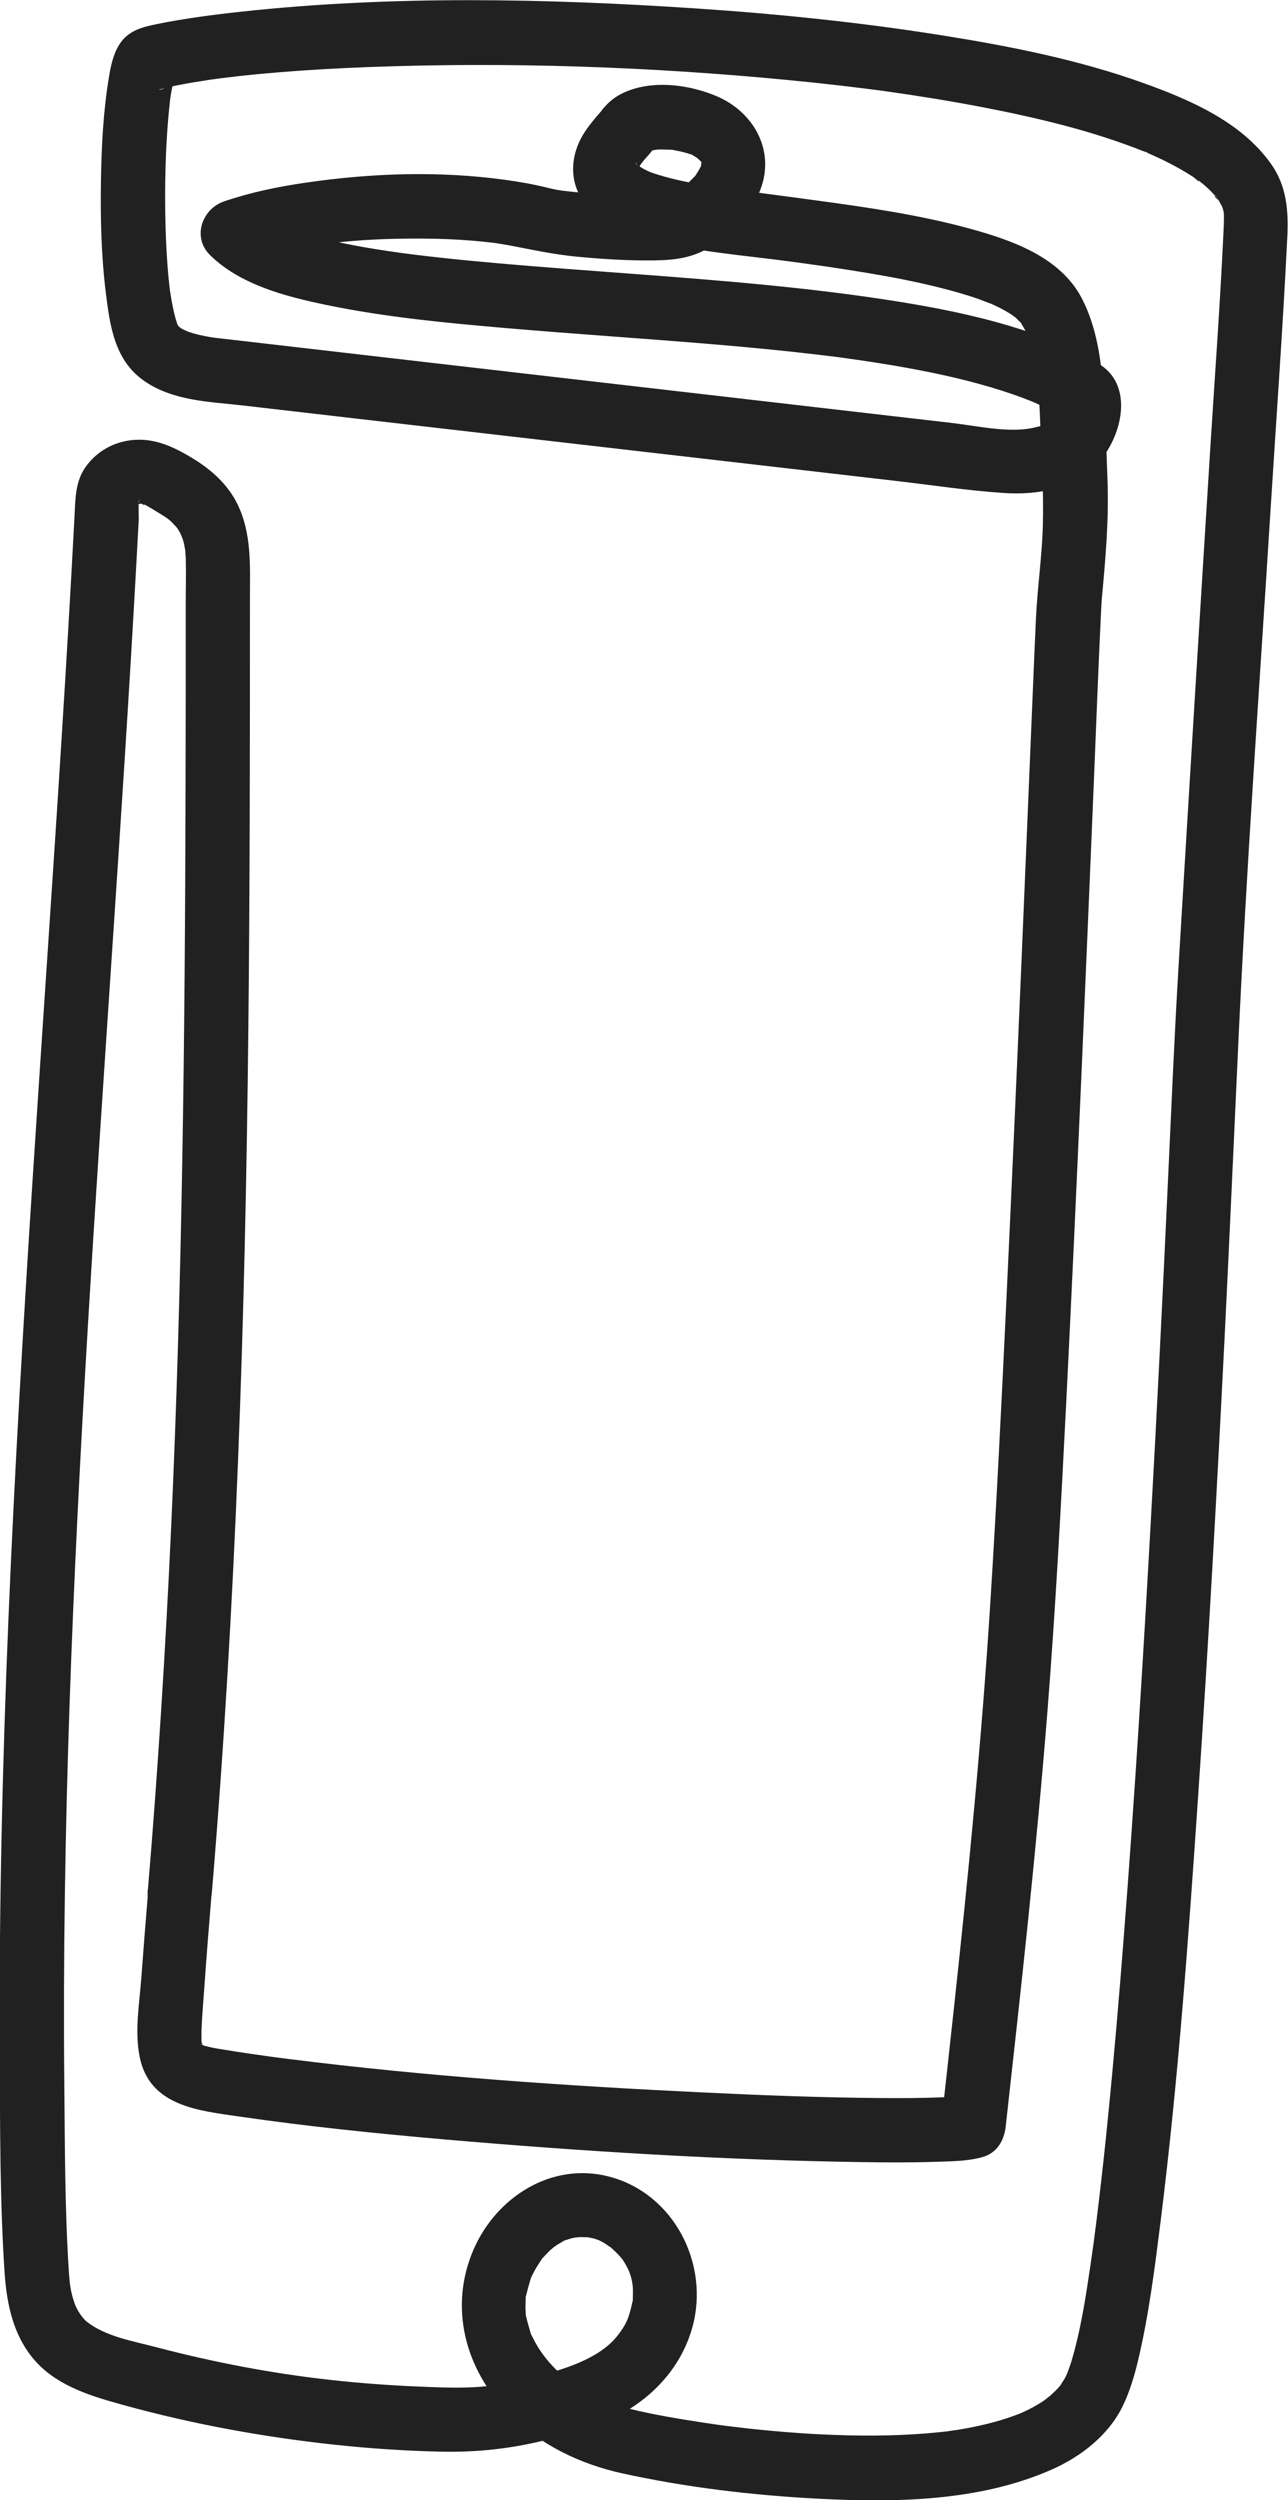 <?xml version="1.0" encoding="UTF-8"?>
<svg xmlns="http://www.w3.org/2000/svg" id="Layer_1" data-name="Layer 1" viewBox="0 0 196.59 381.31">
  <defs>
    <style> .cls-1 { fill: #212121; stroke-width: 0px; } </style>
  </defs>
  <path class="cls-1" d="m22.6,288.6c-.36,4.31-.7,8.63-1.02,12.94-.29,3.99-1.08,8.33-.24,12.29,1.55,7.37,8.89,8.08,15.04,8.97,10.52,1.53,21.09,2.61,31.68,3.53,21.07,1.82,42.25,3.12,63.4,3.44,3.74.06,7.49.08,11.23-.04,2.36-.08,4.93-.08,7.22-.71s3.36-2.55,3.6-4.73c2.35-21.13,4.7-42.26,6.38-63.46,1.23-15.61,2.06-31.25,2.85-46.89.83-16.57,1.58-33.14,2.31-49.71.66-15.17,1.3-30.35,1.93-45.52.36-8.62.67-17.24,1.1-25.86.03-.53.05-1.07.1-1.6.56-6.02,1.08-11.93.86-17.99-.17-4.52-.28-9.08-.62-13.59-.36-4.83-1.03-9.77-3.28-14.13-3.29-6.36-10.73-8.92-17.2-10.69-7.68-2.1-15.62-3.23-23.49-4.3-2.24-.31-4.49-.6-6.73-.9-.9-.12-1.8-.24-2.7-.35-.4-.05-.8-.11-1.21-.16-.94-.12-.04,0,.12.02-.26-.03-.51-.07-.77-.1-2.93-.4-5.87-.8-8.77-1.4-1.78-.37-4.37-1.06-5.5-1.56.33.15-.6-.31-.78-.41-.37-.21-.71-.49-1.09-.68.8.41.22.43.06-.03-.24-.71.54.95,0-.03-.39-.71.39,1.07.17.34s.09,1.32.07.37c-.01-.81-.18.65-.07.49.1-.15.45-1.24.05-.31-.37.86.31-.47.48-.75.05-.07.4-.47.38-.54,0,.03-.84,1.01-.37.48.09-.11.18-.22.27-.33.28-.32.56-.64.84-.96.11-.13.23-.26.34-.39.05-.06.1-.12.15-.18.1-.11,1.39-1.48.67-.83-.24.22-.42.46-.69.67.42-.32.18.08.01-.04,0,0-.5.1.08,0,.24-.04.5-.11.74-.17-.87.2-.12.03.34,0,.59-.02,1.17.03,1.76.04.94.02-.45-.13.47.04.5.1.99.19,1.48.31.39.1.77.22,1.16.34,1.11.35-.45-.35.41.2.2.13.41.24.6.38-.08-.06-.39-.34.01,0,.18.15.33.32.51.48.85.76-.02.11.01,0,.03-.1.26.88.11.09-.12-.61,0-.01.02.09.02.13.16.73.05.04-.12-.78,0,.2-.04.38.2-.91-.11-.44-.08.07,0,.06-.24.75,0,.09s-.05.09-.14.24c-.19.33-.38.65-.58.96-.6.93.37-.31-.41.51-.56.59-1.15,1.14-1.75,1.69-.68.63.64-.39-.1.09-.35.22-.68.47-1.04.68-.05.03-.7.38-.71.38-.06-.16,1.29-.34.38-.18-.19.03-.47.07-.65.14-.38.15.7-.17.72-.1,0-.01-.64.06-.68.06-1.62.09-3.24.1-4.87.06-3.68-.09-7.37-.33-11.03-.76-.7-.08-1.1-.18-.15-.01-.27-.05-.55-.08-.83-.13-.56-.09-1.1-.22-1.65-.36-2.16-.53-4.35-.91-6.55-1.21-10.04-1.36-20.22-1.01-30.23.44-4.24.61-8.46,1.48-12.52,2.86-3.41,1.16-4.92,5.49-2.16,8.2,4.63,4.55,11.62,6.33,17.78,7.61,8.99,1.86,18.21,2.73,27.35,3.52,10.58.91,21.17,1.59,31.75,2.48,5.23.44,10.46.94,15.67,1.55,1.27.15,2.53.3,3.8.47.28.04.56.07.83.11-.18-.02-1.01-.14-.06,0,.68.1,1.37.19,2.05.29,2.39.35,4.78.73,7.16,1.16,4.91.89,9.81,1.98,14.57,3.5,1.04.33,2.07.69,3.09,1.07.49.18.98.38,1.47.57.19.07.38.16.57.23-1.29-.52-.35-.15-.05-.01,1.81.82,3.57,1.72,5.24,2.8l-2.25-2.93.18.46c.14.59.18.62.11.1.05.05-.03,1.08.09.12,0-.07-.4,1.35-.18.8s-.48.81-.43.73c.36-.55-1.25,1.14-.71.76-.79.57-1.16.67-2.24.92-3.77.88-8.62-.25-12.57-.71-9.69-1.12-19.38-2.24-29.07-3.36-19.14-2.21-38.28-4.42-57.42-6.63-4.79-.55-9.57-1.1-14.36-1.66-2.39-.28-4.79-.55-7.18-.83-1.2-.14-2.39-.27-3.59-.41-.97-.11-1.17-.13-2.13-.31s-1.88-.39-2.78-.71c-.3-.11-1.12-.5-1.27-.61.79.59-.53-.46-.51-.46-.27.05.61,1.09.43.57-.07-.22-.28-.59-.42-.77.25.32.4,1.15.11.2-.11-.35-.22-.69-.32-1.05-.24-.87-.42-1.76-.58-2.64-.08-.43-.13-.86-.21-1.29-.19-1.09.13,1.2,0,.08-.02-.21-.05-.42-.08-.63-.14-1.24-.26-2.48-.35-3.72-.18-2.47-.28-4.95-.32-7.43-.08-4.85.03-9.72.43-14.56.08-.95.18-1.9.28-2.85.02-.19,0-.51.08-.69-.3.64-.15,1.05-.07.52.08-.48.14-.95.23-1.43.12-.64.25-1.29.43-1.91.06-.2.2-.44.21-.65-.03.34-.66,1.22-.17.49-.33.49-1.56,2.17-2.5,1.88.21.06.8-.19,1-.23.71-.16,1.42-.31,2.14-.45,1.59-.31,3.19-.57,4.79-.81.43-.06.86-.12,1.3-.18.96-.14-1.05.12-.37.05.23-.02.45-.06.68-.09.98-.12,1.96-.24,2.94-.35,2-.22,4.01-.41,6.02-.57,4.54-.37,9.09-.62,13.64-.79,21.29-.8,42.7-.07,63.9,1.97,2.74.26,5.48.55,8.22.87,1.18.14,2.36.28,3.55.43.65.08,1.3.17,1.95.25,1.27.16-.75-.11.05,0,.45.06.9.12,1.35.19,4.94.69,9.86,1.49,14.76,2.43,8.24,1.6,16.51,3.55,24.33,6.65.32.13.96.26,1.22.5-.59-.54-.91-.4-.34-.14.19.09.39.17.58.26.78.35,1.56.71,2.32,1.1,1.33.67,2.63,1.4,3.88,2.21.4.26,1.12,1.02,1.58,1.11-.6-.11-.96-.79-.46-.35.12.1.25.2.37.3.28.24.56.48.83.73.38.36.75.73,1.1,1.13.11.13.37.58.54.64-.72-.27-.74-1.07-.42-.54.09.16.22.3.32.46.25.39.45.8.68,1.2.51.86-.41-1.29-.14-.35.08.28.19.55.26.84.06.23.07.49.15.71.21.58-.08-1.58-.08-.51,0,.3.02.61.02.91,0,.86-.05,1.73-.09,2.59-.49,10.48-1.26,20.94-1.92,31.41-1.68,26.74-3.32,53.49-4.92,80.23-.64,10.72-1.09,21.44-1.59,32.16-.81,17.71-1.69,35.41-2.68,53.11-1.16,20.8-2.44,41.59-4.06,62.35-.73,9.43-1.53,18.86-2.48,28.28-.41,4.13-.86,8.26-1.35,12.38-.22,1.84-.45,3.68-.69,5.52-.02.18-.05.35-.07.53-.13,1,.17-1.26.04-.26-.05.38-.1.77-.16,1.15-.12.87-.24,1.73-.37,2.59-.74,5.01-1.5,10.1-2.96,14.96-.23.77-.56,1.52-.79,2.28.54-1.81.23-.52-.17.19-.22.39-.49.74-.7,1.12-.37.66.24-.29.29-.35-.2.24-.39.48-.6.71-.58.65-1.23,1.19-1.88,1.77,1.17-1.03-.06.02-.37.23-.48.32-.98.62-1.49.9-.39.22-.79.42-1.2.62-.5.24-1.45.63-.37.2-1.1.44-2.21.84-3.35,1.19-2.23.67-4.52,1.16-6.81,1.53-.34.05-2.28.3-.89.14-.56.07-1.12.14-1.68.19-1.33.14-2.67.25-4.01.33-5.25.32-10.51.23-15.76-.07-2.54-.15-5.09-.36-7.62-.61-1.21-.12-2.41-.25-3.61-.4-.58-.07-1.16-.14-1.74-.21-.23-.03-.45-.06-.68-.09-1.1-.14.97.14-.03,0-3.7-.53-7.4-1.1-11.06-1.85-4.31-.88-7.68-1.93-11.24-4.29-2.39-1.59-4.66-3.92-6.08-6.54-.16-.3-.32-.61-.47-.92-.65-1.33.13.68-.29-.75-.22-.75-.44-1.48-.61-2.25-.19-.84.02,1.13-.05-.33-.02-.31-.04-.63-.05-.94,0-.47.03-.94.04-1.42.03-1.03-.19.52.08-.57.19-.77.4-1.53.62-2.29.03-.12.33-.88.03-.15.15-.36.33-.72.52-1.07.33-.63.71-1.22,1.1-1.81.76-1.16-.58.51.38-.47.32-.33.62-.68.96-1-.05.05,1.08-.91.55-.5s.67-.44.61-.4c.25-.16.53-.29.78-.45,1.08-.7-.76.16.47-.23.29-.09.57-.19.86-.27-.04,0,1.4-.28.68-.17s.77-.03.72-.03c.04,0,1.51.08.7-.02,1.87.24,2.53.6,3.99,1.67-.18-.13-.5-.48.22.19.32.29.63.59.92.9.53.57.68.76,1.21,1.72.58,1.04.94,2.32.97,3.64,0,.37-.01.73-.02,1.1-.02,1.41.2-.51-.1.87-.2.89-.42,1.8-.78,2.64-.42.98-1.32,2.32-2.36,3.33-1.24,1.21-2.81,2.14-4.56,2.94-3.16,1.44-7.49,2.45-11.16,3.25-4.42.95-8.87.77-13.36.59s-9.24-.52-13.83-1.03c-8.98-.99-17.9-2.71-26.64-5-3.71-.97-7.67-1.63-10.54-3.87-.68-.53-1.57-1.89-1.88-2.81-.65-1.89-.75-3.14-.87-4.85-.61-9.38-.6-18.85-.69-28.25-.1-9.74-.06-19.48.08-29.21.28-19.36.99-38.71,1.94-58.05,1.91-38.72,4.8-77.38,7.25-116.07.61-9.61,1.19-19.22,1.72-28.84.13-2.28.25-4.57.37-6.85.02-.43-.15-3.04.17-3.24-.25.16-.02,1.54-.05.58-.34.42-.38.51-.13.26.26-.24.19-.18-.2.17,1.21-.36-.58.24.15-.06.36-.15,1.1-.03.15-.06.28,0,.57-.01.85.02-1.35-.17.71.46-.42-.09.86.41,1.69.96,2.51,1.45.45.26.88.54,1.31.83.18.12.35.25.53.38-1.08-.77-.15-.12.04.09s1.19,1.26.82.8c-.49-.6.25.38.27.42.21.34.39.69.58,1.04-.51-.98.08.26.13.44.09.3.17.6.24.9-.03-.12.24,1.44.17.85-.08-.64.05,1.21.05,1.01.07,2.33,0,4.67,0,7.01,0,9.55,0,19.09-.03,28.64-.09,37.48-.49,74.96-2.2,112.4-.85,18.56-2.02,37.11-3.58,55.62-.22,2.64,2.41,4.9,4.9,4.9,2.84,0,4.68-2.25,4.9-4.9,3.69-43.88,5.11-87.91,5.57-131.93.23-21.82.24-43.63.24-65.45,0-4.94.31-9.9-1.94-14.45-1.47-2.97-4.01-5.23-6.81-6.92-3.22-1.95-6.42-3.41-10.3-2.61-2.45.5-4.63,1.93-6.06,3.97-1.58,2.26-1.53,4.93-1.67,7.57-2.35,44.73-5.89,89.38-8.4,134.1-1.26,22.34-2.26,44.69-2.73,67.06-.23,11.06-.34,22.12-.28,33.18s.01,22.24.73,33.3c.33,5.05,1.38,10.11,4.96,13.92,3.44,3.66,8.5,5.14,13.18,6.43,10.57,2.92,21.38,4.89,32.28,6.06,5.29.57,10.6.92,15.92,1.05,5.77.14,11.17-.45,16.77-1.89,4.55-1.18,9.33-2.53,13.24-5.24,4.15-2.87,7.28-6.93,8.64-11.83,2.68-9.67-2.83-20.46-12.79-23.01-8.76-2.24-17.16,3.19-20.61,11.15-3.82,8.81-1.28,18.34,5.4,25.04,4.68,4.69,10.82,7.67,17.24,9.08,9.81,2.16,19.95,3.36,29.97,3.88,11.85.62,24.65.42,35.67-4.46,4.46-1.97,8.71-5.28,10.85-9.76,1.01-2.11,1.68-4.33,2.23-6.59,1.71-7.08,2.61-14.37,3.52-21.59,2.68-21.47,4.24-43.09,5.71-64.68,1.59-23.36,2.88-46.75,4.05-70.14.74-14.85,1.39-29.7,2.08-44.56,1.25-27.16,3.22-54.31,4.92-81.45.87-13.87,1.88-27.73,2.56-41.61.2-4.03-.04-7.84-2.49-11.29-4.56-6.42-12.4-9.78-19.57-12.35-9.71-3.47-19.93-5.52-30.1-7.15-12.61-2.03-25.33-3.34-38.06-4.19-23.04-1.53-46.51-2-69.5.5-4.26.46-8.53,1.02-12.74,1.87-2.33.47-4.49,1-5.84,3.18-.89,1.44-1.27,3.21-1.54,4.86-.88,5.21-1.14,10.54-1.23,15.81-.09,5.71.04,11.46.74,17.13.63,5.06,1.33,10.28,5.8,13.42s10.15,3.21,15.26,3.8c5.5.64,11.01,1.27,16.51,1.91,22.25,2.57,44.5,5.14,66.75,7.7,5.5.64,11.01,1.27,16.51,1.91s10.74,1.44,16.12,1.81,11.1-.65,14.76-4.88c3.35-3.88,5.19-11.3.12-14.65-4.17-2.76-9.13-4.52-13.89-5.95-5.58-1.67-11.31-2.8-17.05-3.72-13.57-2.17-27.28-3.23-40.97-4.26-6.72-.5-13.44-.99-20.15-1.58-3.05-.27-6.11-.56-9.16-.9-1.38-.15-2.76-.31-4.14-.49-.37-.05-.73-.09-1.1-.14-1.25-.16,1.1.16-.14-.02-.7-.1-1.41-.2-2.11-.3-4.58-.69-9.17-1.52-13.59-2.92-.89-.28-1.76-.59-2.63-.92-1.46-.56.71.38-.34-.14-.33-.16-.67-.31-1-.48-.67-.34-1.32-.71-1.94-1.13-.16-.11-.31-.23-.47-.33-.68-.42.94.89.41.32-.23-.25-.53-.46-.78-.7l-2.16,8.2c9.19-3.12,17.94-3.85,27.69-3.81,2.51.01,5.02.11,7.52.31,1.1.09,2.2.2,3.3.33,1.02.12.38.05.16.02.24.04.48.07.72.11.62.1,1.24.2,1.86.32,3.4.65,6.67,1.36,10.13,1.68,3.89.37,7.81.61,11.71.56,3.31-.04,6.29-.44,9.05-2.39,3.39-2.39,6.67-5.78,7.62-9.95,1.25-5.52-2.09-10.56-7.13-12.7-3.97-1.69-9.13-2.43-13.27-.92-1.3.47-2.49,1.13-3.46,2.14-.05.06-1.42,1.49-.52.67.56-.51.27-.32.14-.21-.17.15-.31.35-.46.52-.87.99-1.73,2-2.47,3.09-1.98,2.9-2.57,6.54-.94,9.74,2.05,4.03,7,5.85,11.09,6.92,6.79,1.78,13.96,2.3,20.89,3.23.29.04.58.08.87.12-.08-.01-.78-.11-.2-.03.52.07,1.04.14,1.55.21,1.05.14,2.1.29,3.14.44,2.11.31,4.22.63,6.32.98,4.02.67,8.03,1.43,11.97,2.45,1.69.43,3.37.92,5.02,1.48.78.27,1.54.6,2.31.86.29.1-.84-.39.05.03.38.18.76.35,1.14.54.57.29,1.12.6,1.66.94.24.15.52.42.79.53.46.19-.55-.3-.48-.37,0,0,.43.36.47.4.24.23.47.47.71.7.61.59-.2-.47.21.29.24.43.5.84.73,1.28.1.19.19.39.28.59-.29-.66-.04-.06.07.28.32.97.59,1.95.81,2.95.12.56.22,1.13.32,1.69.04.25.08.49.12.74-.08-.54,0-.08.02.2.25,2.35.39,4.7.48,7.06.2,5.33.56,10.66.41,15.99-.13,4.72-.83,9.38-1.05,14.09-.18,3.87-.34,7.74-.5,11.61-.58,13.83-1.15,27.65-1.74,41.48-.73,17.17-1.49,34.35-2.3,51.52-.72,15.16-1.46,30.32-2.42,45.47-1.3,20.65-3.32,41.24-5.55,61.8-.65,6.04-1.32,12.08-1.99,18.12l3.6-4.73c-.24.07-.5.1-.74.16-.91.23,1.33-.12.67-.09-.2.01-.41.05-.61.07-1.02.1-2.05.15-3.07.19-3,.12-6.01.12-9.01.1-8.97-.07-17.93-.41-26.88-.84-21.19-1.01-42.42-2.46-63.47-5.11-.59-.07-1.18-.15-1.78-.23-.32-.04-.65-.09-.97-.13.64.08.55.08-.03,0-1.17-.16-2.33-.33-3.5-.5s-2.31-.35-3.46-.54c-.68-.11-1.36-.21-2.03-.35-.35-.07-.68-.16-1.03-.25l-.5-.16c.29.13.29.12,0-.04-.21.17-.16-.37.11.15s-.09-.29-.14-.52c-.18-.82,0,.57-.02-.29-.02-.55-.02-1.09,0-1.64.09-2.19.29-4.38.44-6.57.34-4.8.72-9.59,1.12-14.38.22-2.64-2.41-4.9-4.9-4.9-2.84,0-4.68,2.25-4.9,4.9Z"></path>
</svg>
